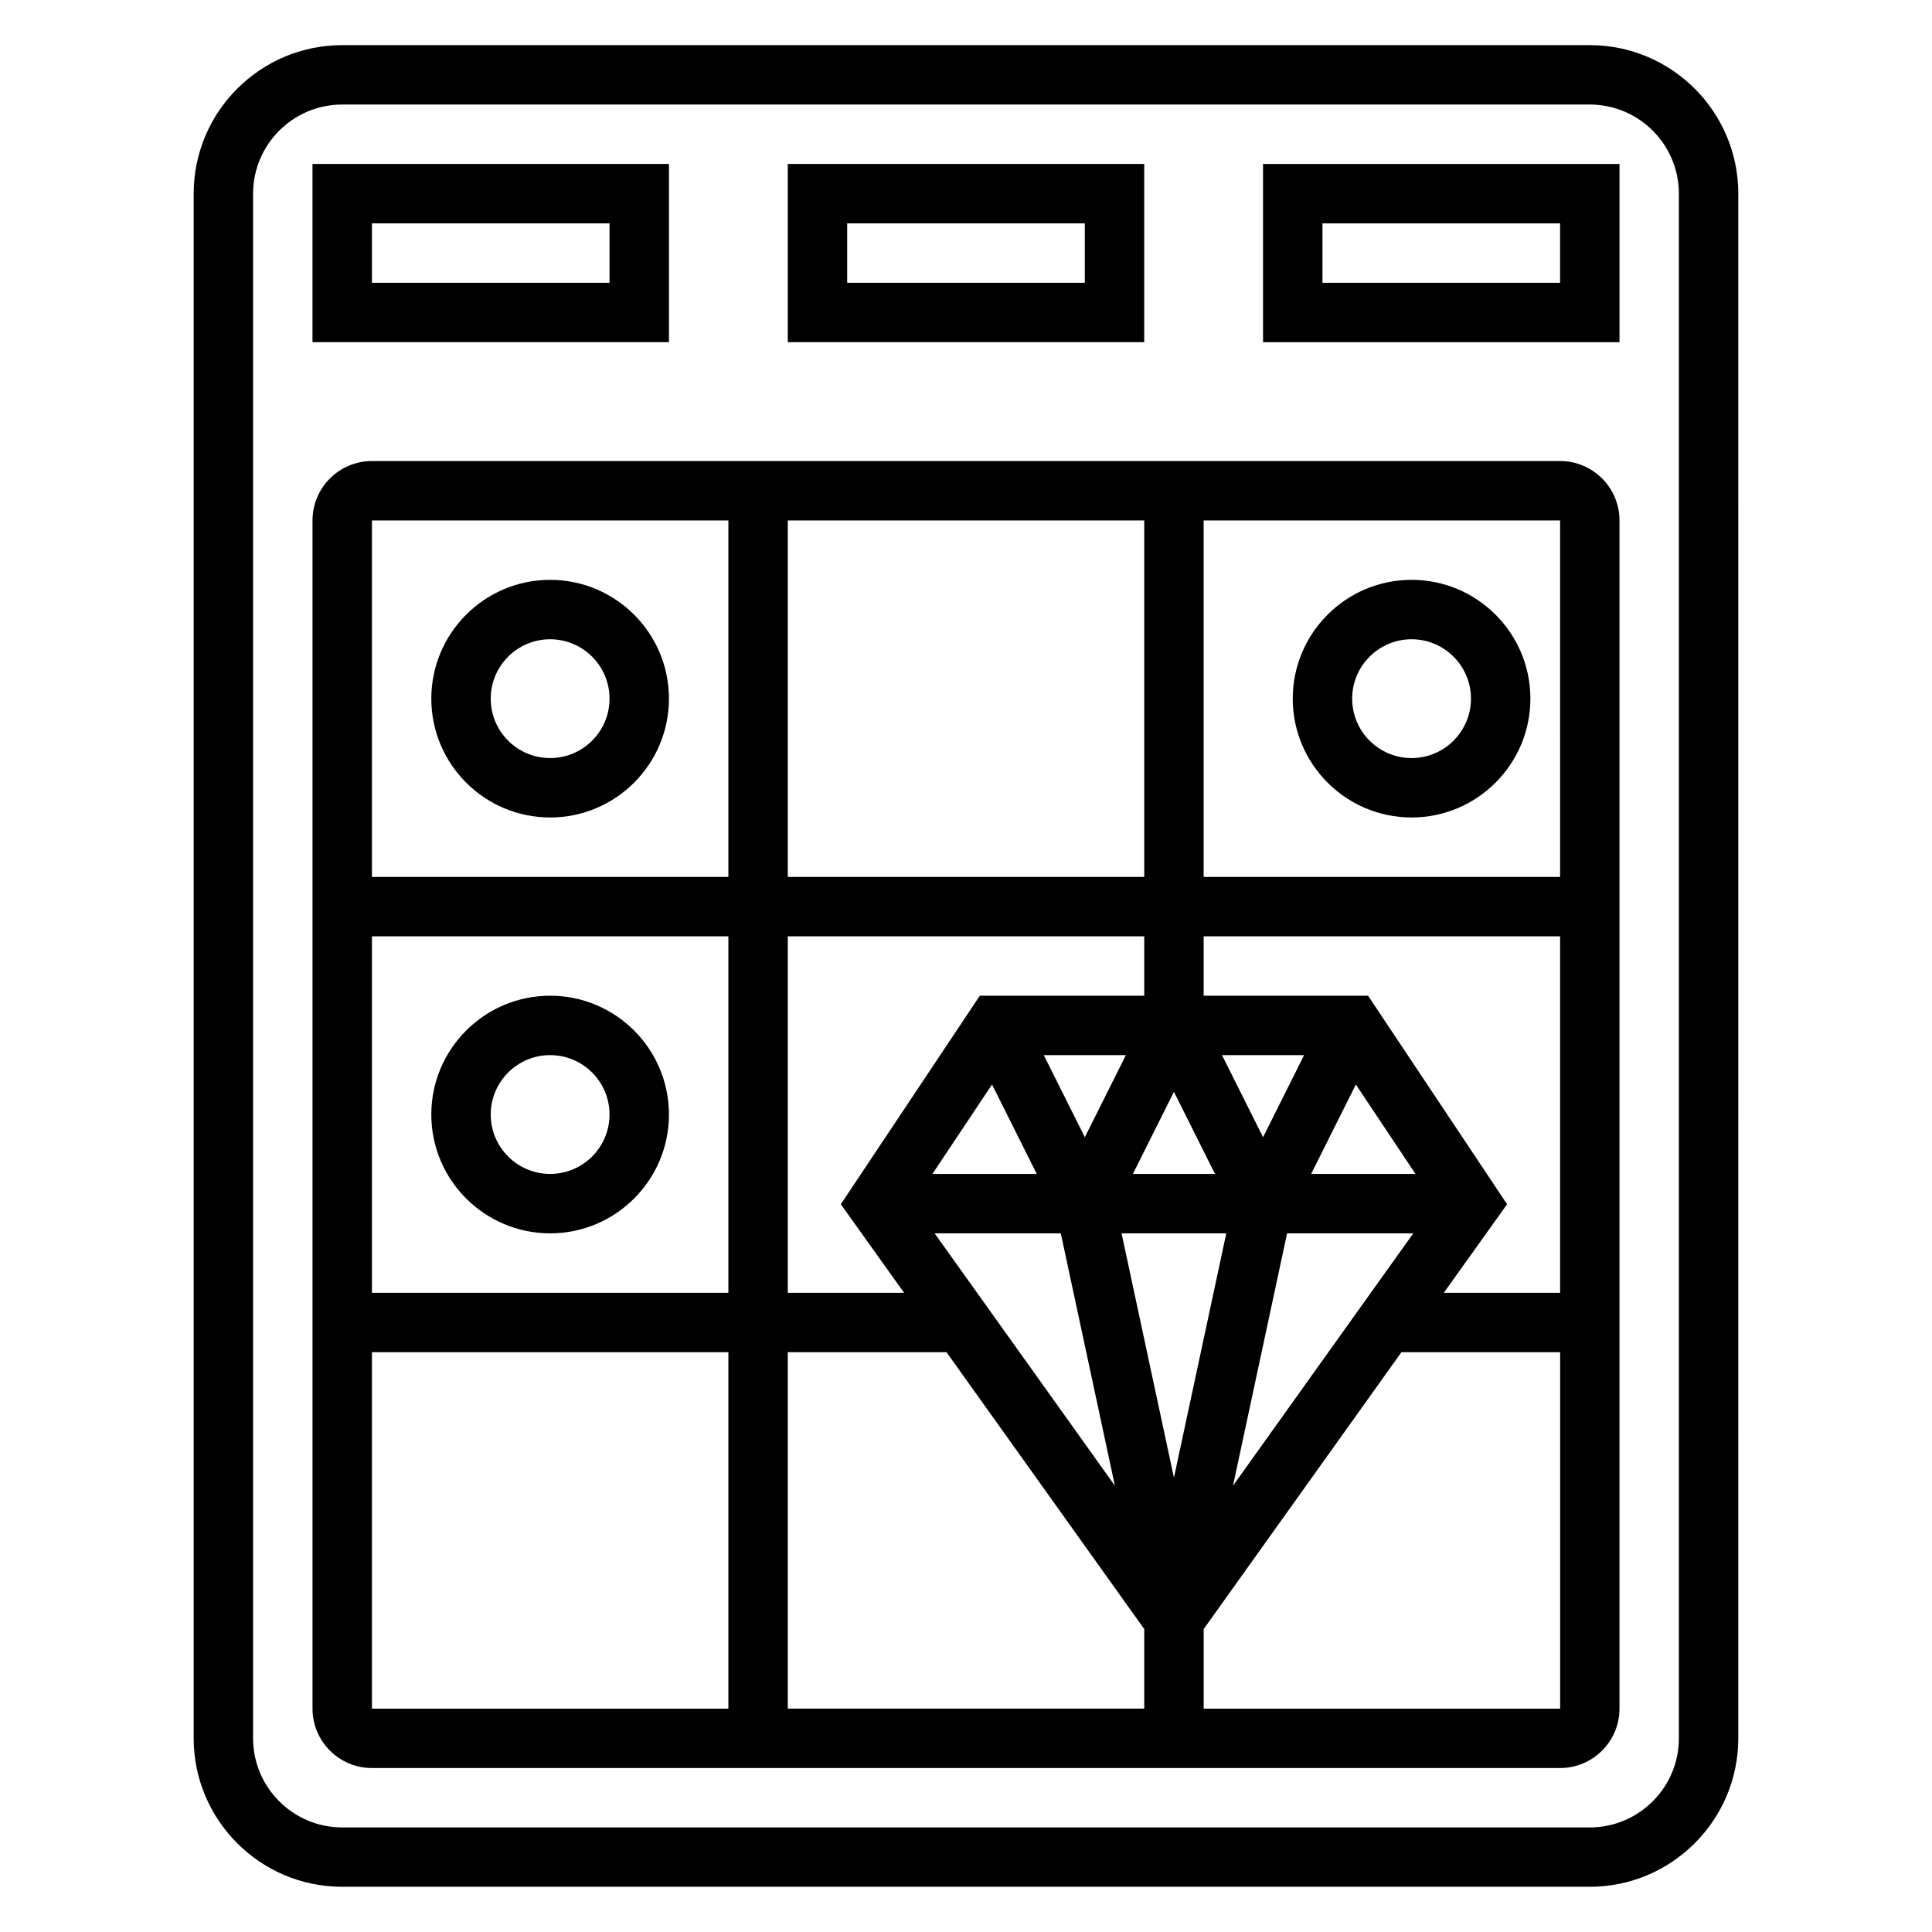 <?xml version="1.0" encoding="UTF-8"?>
<!-- Uploaded to: ICON Repo, www.iconrepo.com, Generator: ICON Repo Mixer Tools -->
<svg fill="#000000" width="800px" height="800px" version="1.1" viewBox="144 144 512 512" xmlns="http://www.w3.org/2000/svg">
 <g>
  <path d="m565.31 155.96h-330.62c-21.703 0-39.363 17.656-39.363 39.359v409.34c0 21.703 17.656 39.359 39.359 39.359h330.62c21.703 0 39.359-17.656 39.359-39.359l0.004-409.34c0-21.703-17.656-39.359-39.359-39.359zm23.613 448.71c0 13.02-10.598 23.617-23.617 23.617h-330.62c-13.02 0-23.617-10.598-23.617-23.617v-409.35c0-13.02 10.598-23.617 23.617-23.617h330.62c13.02 0 23.617 10.598 23.617 23.617z"/>
  <path d="m557.44 266.18h-314.88c-8.684 0-15.742 7.062-15.742 15.742v314.88c0 8.684 7.062 15.742 15.742 15.742h314.88c8.684 0 15.742-7.062 15.742-15.742v-314.88c0-8.684-7.062-15.742-15.746-15.742zm0 110.21h-94.461v-94.465h94.465zm-204.67 15.742h94.465v15.742h-43.57l-36.84 55.262 16.758 23.461h-30.812zm-15.742 94.465h-94.465v-94.465h94.465zm15.742-110.21v-94.465h94.465v94.465zm78.723 68.988-10.879-21.758h21.758zm23.613-12.027 10.879 21.758h-21.758zm-48.207-1.945 11.855 23.703h-27.656zm18.223 39.449 14.336 66.879-47.773-66.879zm16.105 0h27.75l-13.871 64.754zm62.09-39.449 15.805 23.703h-27.656zm-24.594 13.973-10.879-21.758h21.758zm-83.891 56.965 52.402 73.375v21.09h-94.465v-94.465zm90.258-31.488h33.441l-47.773 66.879zm58.301-7.715-36.84-55.262h-43.57v-15.742h94.465v94.465h-30.82zm-206.36-181.21v94.465h-94.465v-94.465zm-94.465 220.42h94.465v94.465h-94.465zm220.42 94.465v-21.09l52.402-73.375h42.066v94.465z"/>
  <path d="m289.79 360.64c17.367 0 31.488-14.121 31.488-31.488 0-17.367-14.121-31.488-31.488-31.488-17.367 0-31.488 14.121-31.488 31.488 0 17.367 14.125 31.488 31.488 31.488zm0-47.23c8.684 0 15.742 7.062 15.742 15.742 0 8.684-7.062 15.742-15.742 15.742-8.684 0-15.742-7.062-15.742-15.742 0-8.68 7.059-15.742 15.742-15.742z"/>
  <path d="m289.79 470.85c17.367 0 31.488-14.121 31.488-31.488s-14.121-31.488-31.488-31.488c-17.367 0-31.488 14.121-31.488 31.488 0 17.363 14.125 31.488 31.488 31.488zm0-47.234c8.684 0 15.742 7.062 15.742 15.742 0 8.684-7.062 15.742-15.742 15.742-8.684 0-15.742-7.062-15.742-15.742 0-8.68 7.059-15.742 15.742-15.742z"/>
  <path d="m518.08 360.64c17.367 0 31.488-14.121 31.488-31.488 0-17.367-14.121-31.488-31.488-31.488s-31.488 14.121-31.488 31.488c0 17.367 14.125 31.488 31.488 31.488zm0-47.23c8.684 0 15.742 7.062 15.742 15.742 0 8.684-7.062 15.742-15.742 15.742-8.684 0-15.742-7.062-15.742-15.742 0-8.68 7.059-15.742 15.742-15.742z"/>
  <path d="m478.72 234.69h94.465v-47.234h-94.465zm15.742-31.488h62.977v15.742h-62.977z"/>
  <path d="m447.23 187.45h-94.465v47.23h94.465zm-15.742 31.488h-62.977v-15.742h62.977z"/>
  <path d="m321.28 187.45h-94.465v47.23h94.465zm-15.742 31.488h-62.977v-15.742h62.977z"/>
 </g>
</svg>